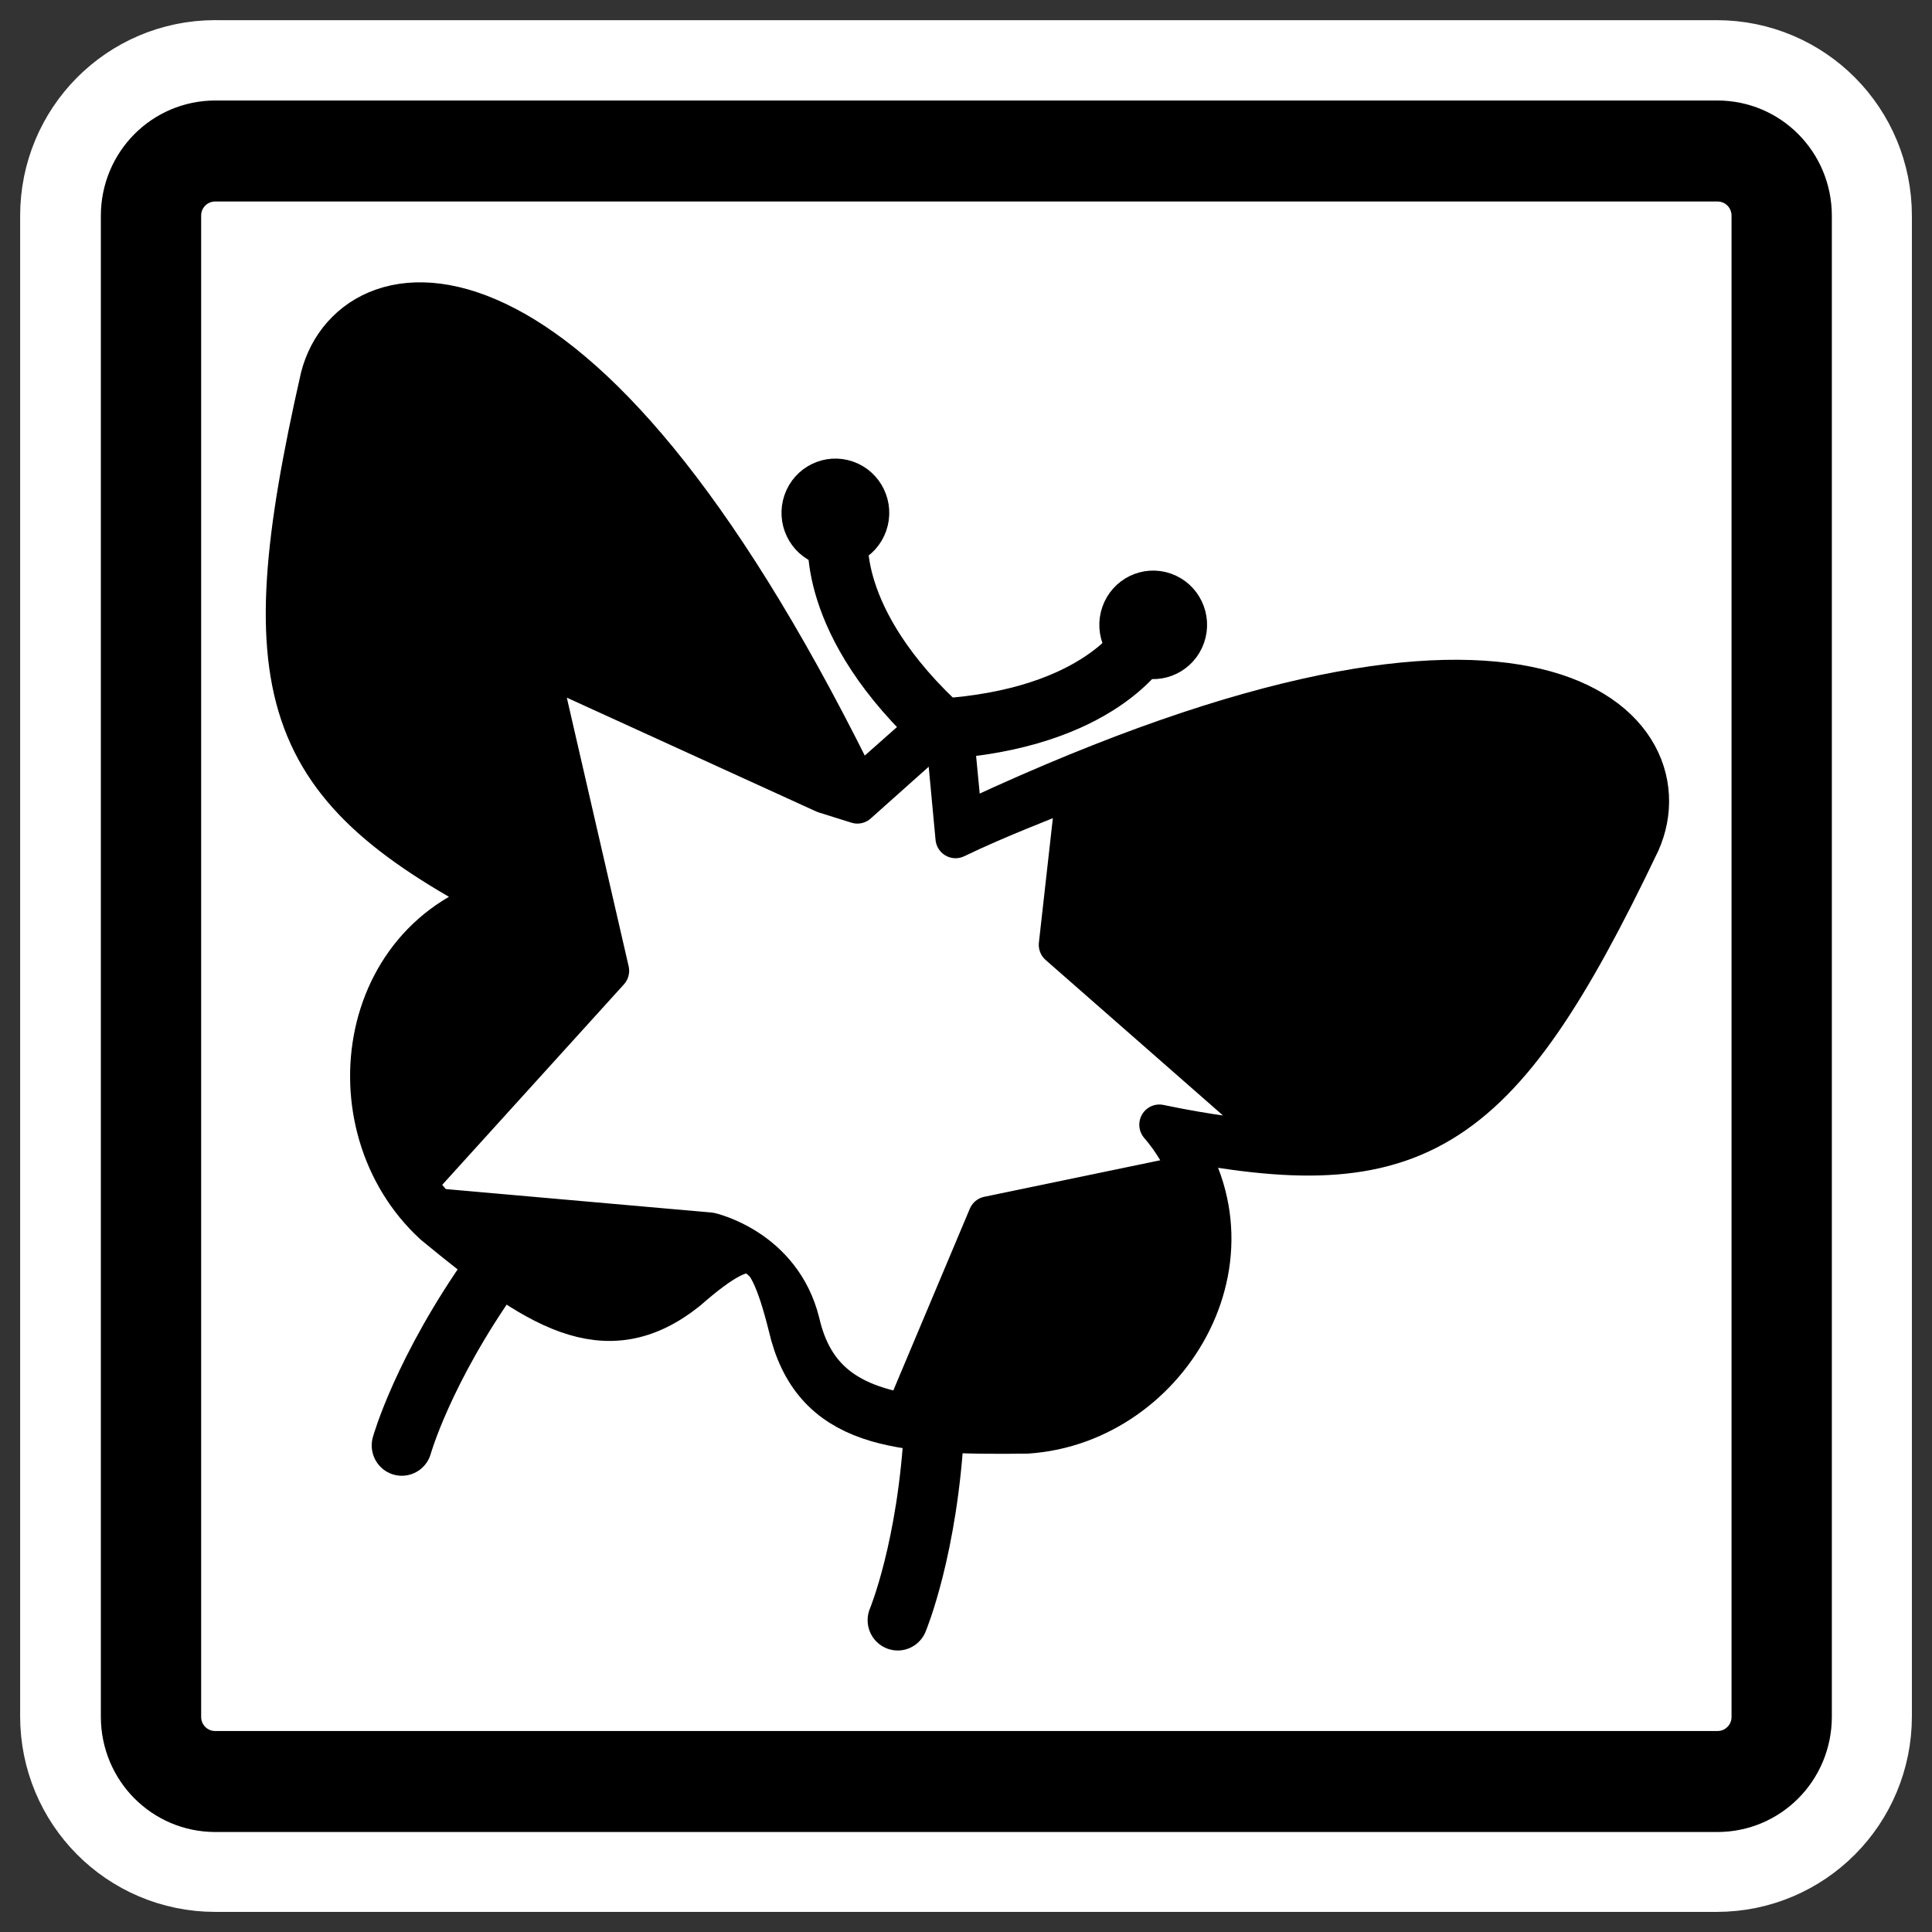 <?xml version="1.0" encoding="UTF-8" standalone="no"?>
<svg xmlns:inkscape="http://www.inkscape.org/namespaces/inkscape" xmlns:rdf="http://www.w3.org/1999/02/22-rdf-syntax-ns#" xmlns="http://www.w3.org/2000/svg" xmlns:dc="http://purl.org/dc/elements/1.1/" xmlns:ns1="http://sozi.baierouge.fr" xmlns:cc="http://web.resource.org/cc/" xmlns:xlink="http://www.w3.org/1999/xlink" xmlns:sodipodi="http://sodipodi.sourceforge.net/DTD/sodipodi-0.dtd" id="svg1" sodipodi:docname="001_star_butterfly.svg" viewBox="0 0 60 60" sodipodi:version="0.32" _SVGFile__filename="oldscale/apps/001_star_butterfly.svg" version="1.0" y="0" x="0" inkscape:version="0.40pre4" sodipodi:docbase="/home/danny/work/flat/SVG/mono/scalable/apps">
<rect x="0" y="0" width="60" height="60" fill="#333333" stroke="none"/>
<sodipodi:namedview id="base" bordercolor="#666666" inkscape:pageshadow="2" inkscape:window-y="0" pagecolor="#ffffff" inkscape:window-height="699" inkscape:zoom="6.6773477" inkscape:window-x="0" borderopacity="1.0" inkscape:current-layer="svg1" inkscape:cx="29.327342" inkscape:cy="34.121236" inkscape:window-width="1024" inkscape:pageopacity="0.0"/>
<path id="path1138" style="stroke-linejoin:round;stroke:#ffffff;stroke-width:8.125;fill:none" d="m6.683 4.688c-1.105 0-1.995 0.896-1.995 2.01v46.606c0 1.113 0.89 2.009 1.995 2.009h46.634c1.106 0 1.996-0.896 1.996-2.009v-46.606c0-1.113-0.89-2.009-1.996-2.009h-46.634z"/>
<g id="g1126" transform="matrix(.998 0 0 1.005 .02 -.453)">
<path id="rect812" style="stroke-linejoin:round;fill-rule:evenodd;stroke:#000000;stroke-width:3.121;fill:#ffffff" d="m6.679 5.117c-1.108 0-2 0.892-2 2v46.384c0 1.109 0.892 2.001 2 2.001h46.744c1.108 0 2-0.892 2-2v-46.384c0-1.109-0.892-2.001-2-2.001h-46.744z"/>
<g id="g1572" transform="translate(-.18 -0)">
<path id="path1245" style="stroke-linejoin:round;fill-rule:evenodd;stroke:#000000;stroke-linecap:round;stroke-width:2.459;fill:#000000" d="m53.118-15.435c-3.831-1.984-6.391-0.48-6.98 1.8-2.982 13.044-1.592 16.411 7.837 21.176-6.371 1.171-7.504 8.966-3.336 12.767 4.111 3.363 6.734 5.104 9.815 2.663 2.91-2.533 3.826-2.166 4.787 1.675 0.886 3.829 4.023 4.104 9.334 4.038 5.628-0.374 9.603-7.175 5.352-12.063 10.343 2.154 13.529 0.388 19.329-11.67 1.924-4.299-4.301-11.048-27.653 0.042l-0.441-4.562-3.585 3.153c-5.671-11.615-10.627-17.036-14.459-19.02z" transform="matrix(.762 0 0 .762 -24.72 22.576)"/>
<path id="path1246" style="stroke-linejoin:round;fill-rule:evenodd;fill-opacity:.75;stroke:#000000;stroke-linecap:round;stroke-width:2.459;fill:#ff0000" transform="matrix(.762 0 0 .762 -24.72 22.576)" d="m52.79 22.512c-2.872 4.019-3.73 7.069-3.73 7.069"/>
<path id="path1247" style="stroke-linejoin:round;stroke:#000000;stroke-width:2.459;fill:none" transform="matrix(.762 0 0 .762 -24.72 22.576)" d="m71.207 0.605c-4.934-4.448-4.318-8.002-4.318-8.002"/>
<path id="path1248" style="stroke-linejoin:round;stroke:#000000;stroke-width:2.459;fill:none" transform="matrix(.762 0 0 .762 -24.72 22.576)" d="m70.992 0.529c6.631-0.402 8.366-3.563 8.366-3.563"/>
<path id="path1249" style="stroke-linejoin:round;fill-rule:evenodd;fill-opacity:.75;stroke:#000000;stroke-linecap:round;stroke-width:2.459;fill:#ff0000" transform="matrix(.762 0 0 .762 -24.72 22.576)" d="m70.803 28.814c-0.26 4.934-1.491 7.853-1.491 7.853"/>
<ellipse id="path1250" sodipodi:rx="1.7813731" sodipodi:cy="20.046345" style="stroke-linejoin:round;fill-rule:evenodd;stroke:#000000;stroke-width:2.111;fill:#000000" sodipodi:ry="1.7813731" rx="1.781" ry="1.781" transform="matrix(.558 .195 -.195 .558 80.617 22.779)" cy="20.046" cx="-90.596" sodipodi:cx="-90.595551"/>
<ellipse id="path1251" sodipodi:rx="1.7813731" sodipodi:cy="20.046345" style="stroke-linejoin:round;fill-rule:evenodd;stroke:#000000;stroke-width:2.111;fill:#000000" sodipodi:ry="1.7813731" rx="1.781" ry="1.781" transform="matrix(.558 .195 -.195 .558 90.507 26.24)" cy="20.046" cx="-90.596" sodipodi:cx="-90.595551"/>
<path id="path1266" style="stroke-linejoin:round;fill-rule:evenodd;stroke:#000000;stroke-linecap:round;stroke-width:1.639;fill:#ffffff" d="m71.241 0.374l-3.577 3.17-1.345-0.419-11.694-5.3 2.899 12.507-7.879 8.632c0.244 0.356 0.519 0.696 0.829 1.01l11.175 0.98s2.909 0.639 3.661 3.646c0.548 2.368 2.06 3.285 4.312 3.694l3.388-7.993 8.23-1.697c-0.29-0.694-0.681-1.382-1.244-2.029 1.944 0.405 3.575 0.611 5.078 0.697l-9.183-7.995 0.724-6.405c-1.609 0.655-3.132 1.216-4.943 2.076l-0.431-4.573z" transform="matrix(.762 0 0 .762 -24.72 22.576)"/>
</g>
</g>
</svg>

